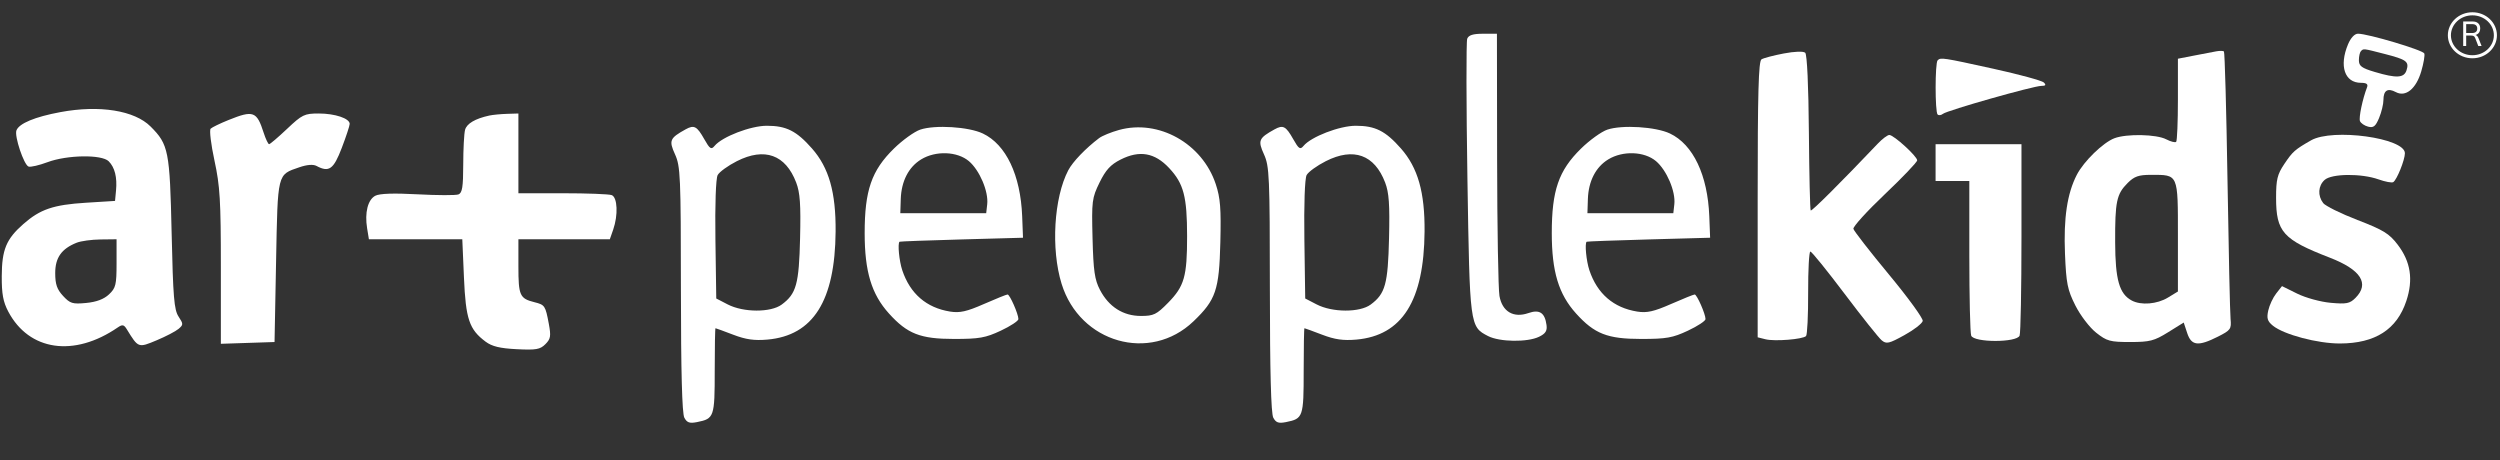 <svg width="815" height="150" viewBox="0 0 815 150" fill="none" xmlns="http://www.w3.org/2000/svg">
<rect x="0" y="0" width="815" height="150" fill="#333333" stroke="none"/>
<path fill-rule="evenodd" clip-rule="evenodd" d="M765.448 14.468C762.501 21.522 764.349 27 769.677 27C771.471 27 772.053 27.42 771.662 28.437C770.192 32.268 768.918 38.344 769.349 39.466C769.614 40.157 770.805 40.977 771.997 41.289C773.749 41.747 774.433 41.207 775.581 38.46C776.362 36.592 777 33.951 777 32.591C777 29.468 778.375 28.595 781.046 30.025C784.254 31.742 787.659 28.957 789.334 23.246C790.1 20.636 790.547 18.019 790.326 17.432C789.914 16.332 771.909 10.967 768.698 10.988C767.594 10.995 766.336 12.342 765.448 14.468ZM769.667 16.667C769.3 17.033 769 18.366 769 19.628C769 21.528 769.892 22.187 774.182 23.461C781.285 25.571 783.726 25.438 784.532 22.899C785.428 20.077 784.547 19.424 777.356 17.577C770.28 15.761 770.541 15.792 769.667 16.667ZM753.405 45.75C748.123 48.768 747.41 49.398 744.671 53.482C742.407 56.858 742.001 58.533 742.004 64.482C742.01 75.61 744.225 78.081 759.5 83.993C769.676 87.931 772.554 92.446 767.873 97.127C766.029 98.971 764.952 99.183 759.792 98.715C756.482 98.415 751.64 97.087 748.885 95.723L743.931 93.272L742.034 95.683C740.991 97.009 739.827 99.509 739.447 101.239C738.889 103.783 739.181 104.728 740.977 106.183C744.565 109.088 755.566 112.002 762.854 111.978C774.322 111.94 781.372 107.419 784.46 98.12C786.781 91.133 785.89 85.323 781.646 79.76C778.882 76.135 776.993 74.977 768.534 71.717C763.099 69.622 758.07 67.141 757.357 66.204C755.506 63.768 755.705 60.576 757.828 58.655C760.124 56.577 769.809 56.485 775.434 58.489C777.598 59.26 779.741 59.66 780.198 59.377C781.365 58.656 784 52.122 784 49.95C784 44.975 760.426 41.739 753.405 45.75Z" fill="white"/>
<path fill-rule="evenodd" clip-rule="evenodd" d="M722.5 16.736C721.4 16.938 718.138 17.562 715.25 18.122L710 19.142V32.404C710 39.699 709.743 45.923 709.429 46.237C709.115 46.551 707.653 46.179 706.179 45.41C703.012 43.758 693.31 43.556 689.315 45.06C685.618 46.451 679.292 52.602 677.034 57C673.894 63.116 672.705 71.078 673.187 82.771C673.585 92.433 673.997 94.482 676.57 99.593C678.208 102.847 681.196 106.755 683.346 108.457C686.83 111.214 687.874 111.5 694.435 111.5C700.832 111.5 702.274 111.129 706.786 108.324L711.894 105.149L713.025 108.574C714.397 112.732 716.609 112.992 723.038 109.75C727.193 107.655 727.477 107.259 727.165 104C726.98 102.075 726.53 81.749 726.165 58.832C725.799 35.914 725.275 16.985 725 16.766C724.725 16.547 723.6 16.533 722.5 16.736ZM693.616 59.657C689.998 63.274 689.493 65.671 689.541 79C689.585 91.213 690.893 95.802 694.945 97.97C697.98 99.595 703.209 99.17 706.75 97.011L710 95.029V77.05C710 56.524 710.209 57 701.202 57C697.2 57 695.773 57.5 693.616 59.657Z" fill="white"/>
<path fill-rule="evenodd" clip-rule="evenodd" d="M631.667 19.667C630.803 20.531 630.795 36.461 631.658 37.325C632.02 37.687 632.807 37.588 633.408 37.105C634.801 35.986 662.935 28 665.485 28C666.883 28 667.102 27.702 666.295 26.895C665.687 26.287 658.285 24.271 649.845 22.414C633.232 18.759 632.661 18.673 631.667 19.667ZM631 53V59H636.5H642V83.418C642 96.848 642.273 108.548 642.607 109.418C643.491 111.722 657.509 111.722 658.393 109.418C658.727 108.548 659 94.148 659 77.418V47H645H631V53Z" fill="white"/>
<path fill-rule="evenodd" clip-rule="evenodd" d="M581.5 17.434C578.2 18.059 574.938 18.919 574.25 19.344C573.28 19.945 573 30.182 573 65.04V109.962L575.554 110.603C578.539 111.352 587.713 110.624 588.772 109.554C589.172 109.149 589.48 102.784 589.457 95.409C589.433 88.034 589.758 82 590.18 82C590.602 82 595.612 88.188 601.315 95.75C607.017 103.313 612.467 110.149 613.426 110.942C614.974 112.224 615.801 112.035 620.834 109.252C623.95 107.529 626.639 105.451 626.809 104.635C626.979 103.819 622.029 97.013 615.809 89.511C609.589 82.009 604.369 75.298 604.208 74.598C604.047 73.898 608.66 68.822 614.458 63.318C620.256 57.815 625 52.844 625 52.272C625 50.959 617.362 44 615.92 44C615.329 44 613.643 45.265 612.173 46.81C600.126 59.476 590.619 68.952 590.29 68.623C590.072 68.406 589.806 56.949 589.697 43.164C589.578 27.983 589.106 17.744 588.5 17.198C587.904 16.661 585.079 16.755 581.5 17.434Z" fill="white"/>
<path fill-rule="evenodd" clip-rule="evenodd" d="M478.311 12.633C477.966 13.531 477.997 34.061 478.38 58.256C479.141 106.38 479.154 106.477 485.105 109.555C488.859 111.495 497.93 111.627 501.715 109.795C503.84 108.766 504.421 107.861 504.168 105.974C503.628 101.939 501.892 100.793 498.25 102.063C493.401 103.753 489.726 101.582 488.824 96.494C488.434 94.297 488.089 74.162 488.058 51.75L488 11H483.469C480.199 11 478.763 11.455 478.311 12.633ZM19.702 36.547C11.362 38.099 6.231 40.233 5.356 42.515C4.641 44.377 7.786 53.753 9.309 54.303C9.964 54.54 12.75 53.894 15.5 52.867C21.886 50.484 33.173 50.315 35.427 52.57C37.422 54.565 38.235 57.803 37.824 62.112L37.5 65.5L28 66.093C17.398 66.754 13.102 68.216 7.626 73.023C2.043 77.925 0.618 81.356 0.573 90C0.542 95.846 1.017 98.41 2.723 101.624C9.509 114.408 24.138 116.521 38.353 106.771C39.921 105.696 40.383 105.788 41.353 107.369C45.092 113.461 45.066 113.451 51.051 110.946C54.048 109.691 57.265 108.015 58.201 107.222C59.802 105.864 59.802 105.627 58.201 103.186C56.759 100.988 56.417 96.851 55.954 76.047C55.354 49.125 54.957 47.111 49.09 41.244C43.846 36 32.44 34.177 19.702 36.547ZM74.5 39.125C71.75 40.233 69.126 41.505 68.67 41.95C68.213 42.396 68.775 47.082 69.92 52.363C71.716 60.654 72 65.386 72 87.021V112.078L80.75 111.789L89.5 111.5L90 85.284C90.556 56.152 90.341 57.022 97.597 54.528C100.086 53.672 102.096 53.516 103.178 54.095C107.257 56.278 108.741 55.221 111.413 48.229C112.836 44.505 114 40.977 114 40.389C114 38.609 109.201 37 103.893 37C99.249 37 98.491 37.368 93.594 42C90.686 44.75 88.048 47 87.731 47C87.414 47 86.612 45.313 85.947 43.25C83.697 36.265 82.587 35.865 74.5 39.125ZM159.5 37.672C154.877 38.689 152.155 40.297 151.609 42.332C151.289 43.524 151.021 48.614 151.014 53.643C151.003 60.976 150.693 62.904 149.448 63.382C148.594 63.709 142.609 63.693 136.149 63.346C128.305 62.924 123.715 63.082 122.333 63.822C119.909 65.119 118.853 69.322 119.677 74.395L120.262 78H135.485H150.709L151.248 90.475C151.834 104.054 152.963 107.4 158.301 111.379C160.389 112.935 162.971 113.561 168.447 113.837C174.753 114.156 176.074 113.926 177.787 112.213C179.511 110.489 179.664 109.582 178.909 105.542C177.811 99.667 177.616 99.371 174.265 98.53C169.434 97.318 169 96.356 169 86.878V78H183.902H198.804L199.902 74.851C201.551 70.121 201.302 64.33 199.418 63.607C198.548 63.273 191.348 63 183.418 63H169V50V37L165.25 37.116C163.188 37.18 160.6 37.43 159.5 37.672ZM223.5 42.172C218.325 45.039 218.005 45.798 220.062 50.329C221.818 54.196 221.958 57.406 221.978 94.316C221.993 121.148 222.356 134.797 223.092 136.172C223.961 137.796 224.811 138.088 227.247 137.601C232.817 136.487 233 135.954 233 120.878C233 113.245 233.113 107 233.25 107.001C233.387 107.001 235.975 107.948 239 109.105C243.151 110.693 245.895 111.085 250.185 110.705C265.091 109.385 272.223 98.088 272.409 75.5C272.514 62.687 270.243 54.693 264.709 48.407C259.667 42.678 256.331 41 249.988 41C244.696 41 235.433 44.568 232.947 47.564C231.862 48.871 231.399 48.567 229.594 45.368C227.192 41.11 226.281 40.632 223.5 42.172ZM300.008 42.256C298.087 42.901 294.207 45.694 291.385 48.464C284.115 55.6 281.88 62.076 281.88 76C281.88 88.523 284.112 95.904 289.803 102.203C295.801 108.842 300.022 110.494 311 110.497C319.231 110.5 321.268 110.14 326.25 107.805C329.413 106.323 332 104.621 332 104.023C332 102.38 329.192 96 328.469 96C328.12 96 324.653 97.397 320.765 99.103C315.138 101.573 312.886 102.078 309.742 101.575C302.013 100.339 296.699 95.75 294.138 88.101C293.129 85.085 292.579 79.331 293.25 78.804C293.387 78.696 302.5 78.358 313.5 78.054L333.5 77.5L333.228 70.5C332.705 57.074 327.968 47.111 320.401 43.52C315.766 41.32 304.817 40.642 300.008 42.256ZM364.806 42.367C362.224 43.08 359.299 44.277 358.306 45.029C353.902 48.362 349.707 52.734 348.259 55.5C343.555 64.485 342.573 81.17 346.079 92.522C352.032 111.795 374.928 118.308 389.076 104.752C396.372 97.761 397.448 94.596 397.832 79.013C398.103 67.977 397.831 64.524 396.332 60.013C391.926 46.753 377.723 38.803 364.806 42.367ZM415.5 42.172C410.325 45.039 410.005 45.798 412.062 50.329C413.818 54.196 413.958 57.406 413.978 94.316C413.993 121.148 414.356 134.797 415.092 136.172C415.961 137.796 416.811 138.088 419.247 137.601C424.817 136.487 425 135.954 425 120.878C425 113.245 425.113 107 425.25 107.001C425.387 107.001 427.975 107.948 431 109.105C435.151 110.693 437.895 111.085 442.185 110.705C457.091 109.385 464.223 98.088 464.409 75.5C464.514 62.687 462.243 54.693 456.709 48.407C451.667 42.678 448.331 41 441.988 41C436.696 41 427.433 44.568 424.947 47.564C423.862 48.871 423.399 48.567 421.594 45.368C419.192 41.11 418.281 40.632 415.5 42.172ZM524.008 42.256C522.087 42.901 518.207 45.694 515.385 48.464C508.115 55.6 505.88 62.076 505.88 76C505.88 88.523 508.112 95.904 513.803 102.203C519.801 108.842 524.022 110.494 535 110.497C543.231 110.5 545.268 110.14 550.25 107.805C553.413 106.323 556 104.621 556 104.023C556 102.38 553.192 96 552.469 96C552.12 96 548.653 97.397 544.765 99.103C539.138 101.573 536.886 102.078 533.742 101.575C526.013 100.339 520.699 95.75 518.138 88.101C517.129 85.085 516.579 79.331 517.25 78.804C517.388 78.696 526.5 78.358 537.5 78.054L557.5 77.5L557.228 70.5C556.705 57.074 551.968 47.111 544.401 43.52C539.766 41.32 528.817 40.642 524.008 42.256ZM240.233 52.532C237.336 53.997 234.513 56.041 233.961 57.073C233.36 58.196 233.066 66.646 233.228 78.128L233.5 97.306L237.219 99.235C242.356 101.899 251.271 101.929 254.834 99.292C259.612 95.758 260.473 92.64 260.828 77.599C261.087 66.651 260.816 62.806 259.553 59.5C256.088 50.427 249.261 47.965 240.233 52.532ZM300.299 51.96C296.206 54.455 293.839 59.06 293.65 64.895L293.5 69.5H307.5H321.5L321.83 66.605C322.306 62.44 319.344 55.468 315.851 52.528C312.047 49.327 305.036 49.071 300.299 51.96ZM365.28 52.037C362.031 53.686 360.458 55.409 358.449 59.515C355.977 64.567 355.856 65.535 356.169 77.676C356.443 88.308 356.857 91.184 358.587 94.5C361.471 100.027 366.141 103 371.94 103C376.091 103 377.032 102.544 380.804 98.699C386.094 93.31 387.001 90.129 386.994 77.007C386.988 64.084 385.88 59.865 381.165 54.811C376.453 49.76 371.476 48.89 365.28 52.037ZM432.233 52.532C429.336 53.997 426.513 56.041 425.961 57.073C425.36 58.196 425.066 66.646 425.228 78.128L425.5 97.306L429.219 99.235C434.356 101.899 443.271 101.929 446.834 99.292C451.612 95.758 452.473 92.64 452.828 77.599C453.087 66.651 452.816 62.806 451.553 59.5C448.088 50.427 441.261 47.965 432.233 52.532ZM524.299 51.96C520.206 54.455 517.839 59.06 517.65 64.895L517.5 69.5H531.5H545.5L545.83 66.605C546.306 62.44 543.344 55.468 539.851 52.528C536.047 49.327 529.036 49.071 524.299 51.96ZM25.001 79.123C20.05 81.098 18 83.998 18 89.028C18 92.665 18.571 94.324 20.564 96.475C22.862 98.954 23.646 99.192 28.097 98.765C31.444 98.443 33.871 97.531 35.533 95.969C37.748 93.888 38 92.853 38 85.826V78L32.75 78.063C29.862 78.098 26.375 78.575 25.001 79.123Z" fill="white"/>
<path d="M803 15V7H806.068C806.86 7 807.469 7.2 807.897 7.601C808.331 8.002 808.548 8.562 808.548 9.281C808.548 9.757 808.45 10.162 808.254 10.495C808.058 10.828 807.781 11.081 807.424 11.255C807.074 11.429 806.664 11.516 806.194 11.516L806.373 11.357H806.625C806.912 11.357 807.168 11.437 807.392 11.596C807.616 11.747 807.802 11.997 807.949 12.345L809 15H807.918L806.898 12.367C806.779 12.042 806.604 11.83 806.373 11.732C806.149 11.634 805.865 11.584 805.522 11.584H803.977V15H803ZM803.977 10.767H805.921C806.461 10.767 806.87 10.643 807.151 10.393C807.438 10.143 807.581 9.78 807.581 9.304C807.581 8.835 807.438 8.479 807.151 8.237C806.87 7.987 806.461 7.862 805.921 7.862H803.977V10.767Z" fill="white"/>
<path d="M813.5 11.5C813.5 15.336 810.173 18.5 806 18.5C801.827 18.5 798.5 15.336 798.5 11.5C798.5 7.664 801.827 4.5 806 4.5C810.173 4.5 813.5 7.664 813.5 11.5Z" stroke="white"/>
</svg>
